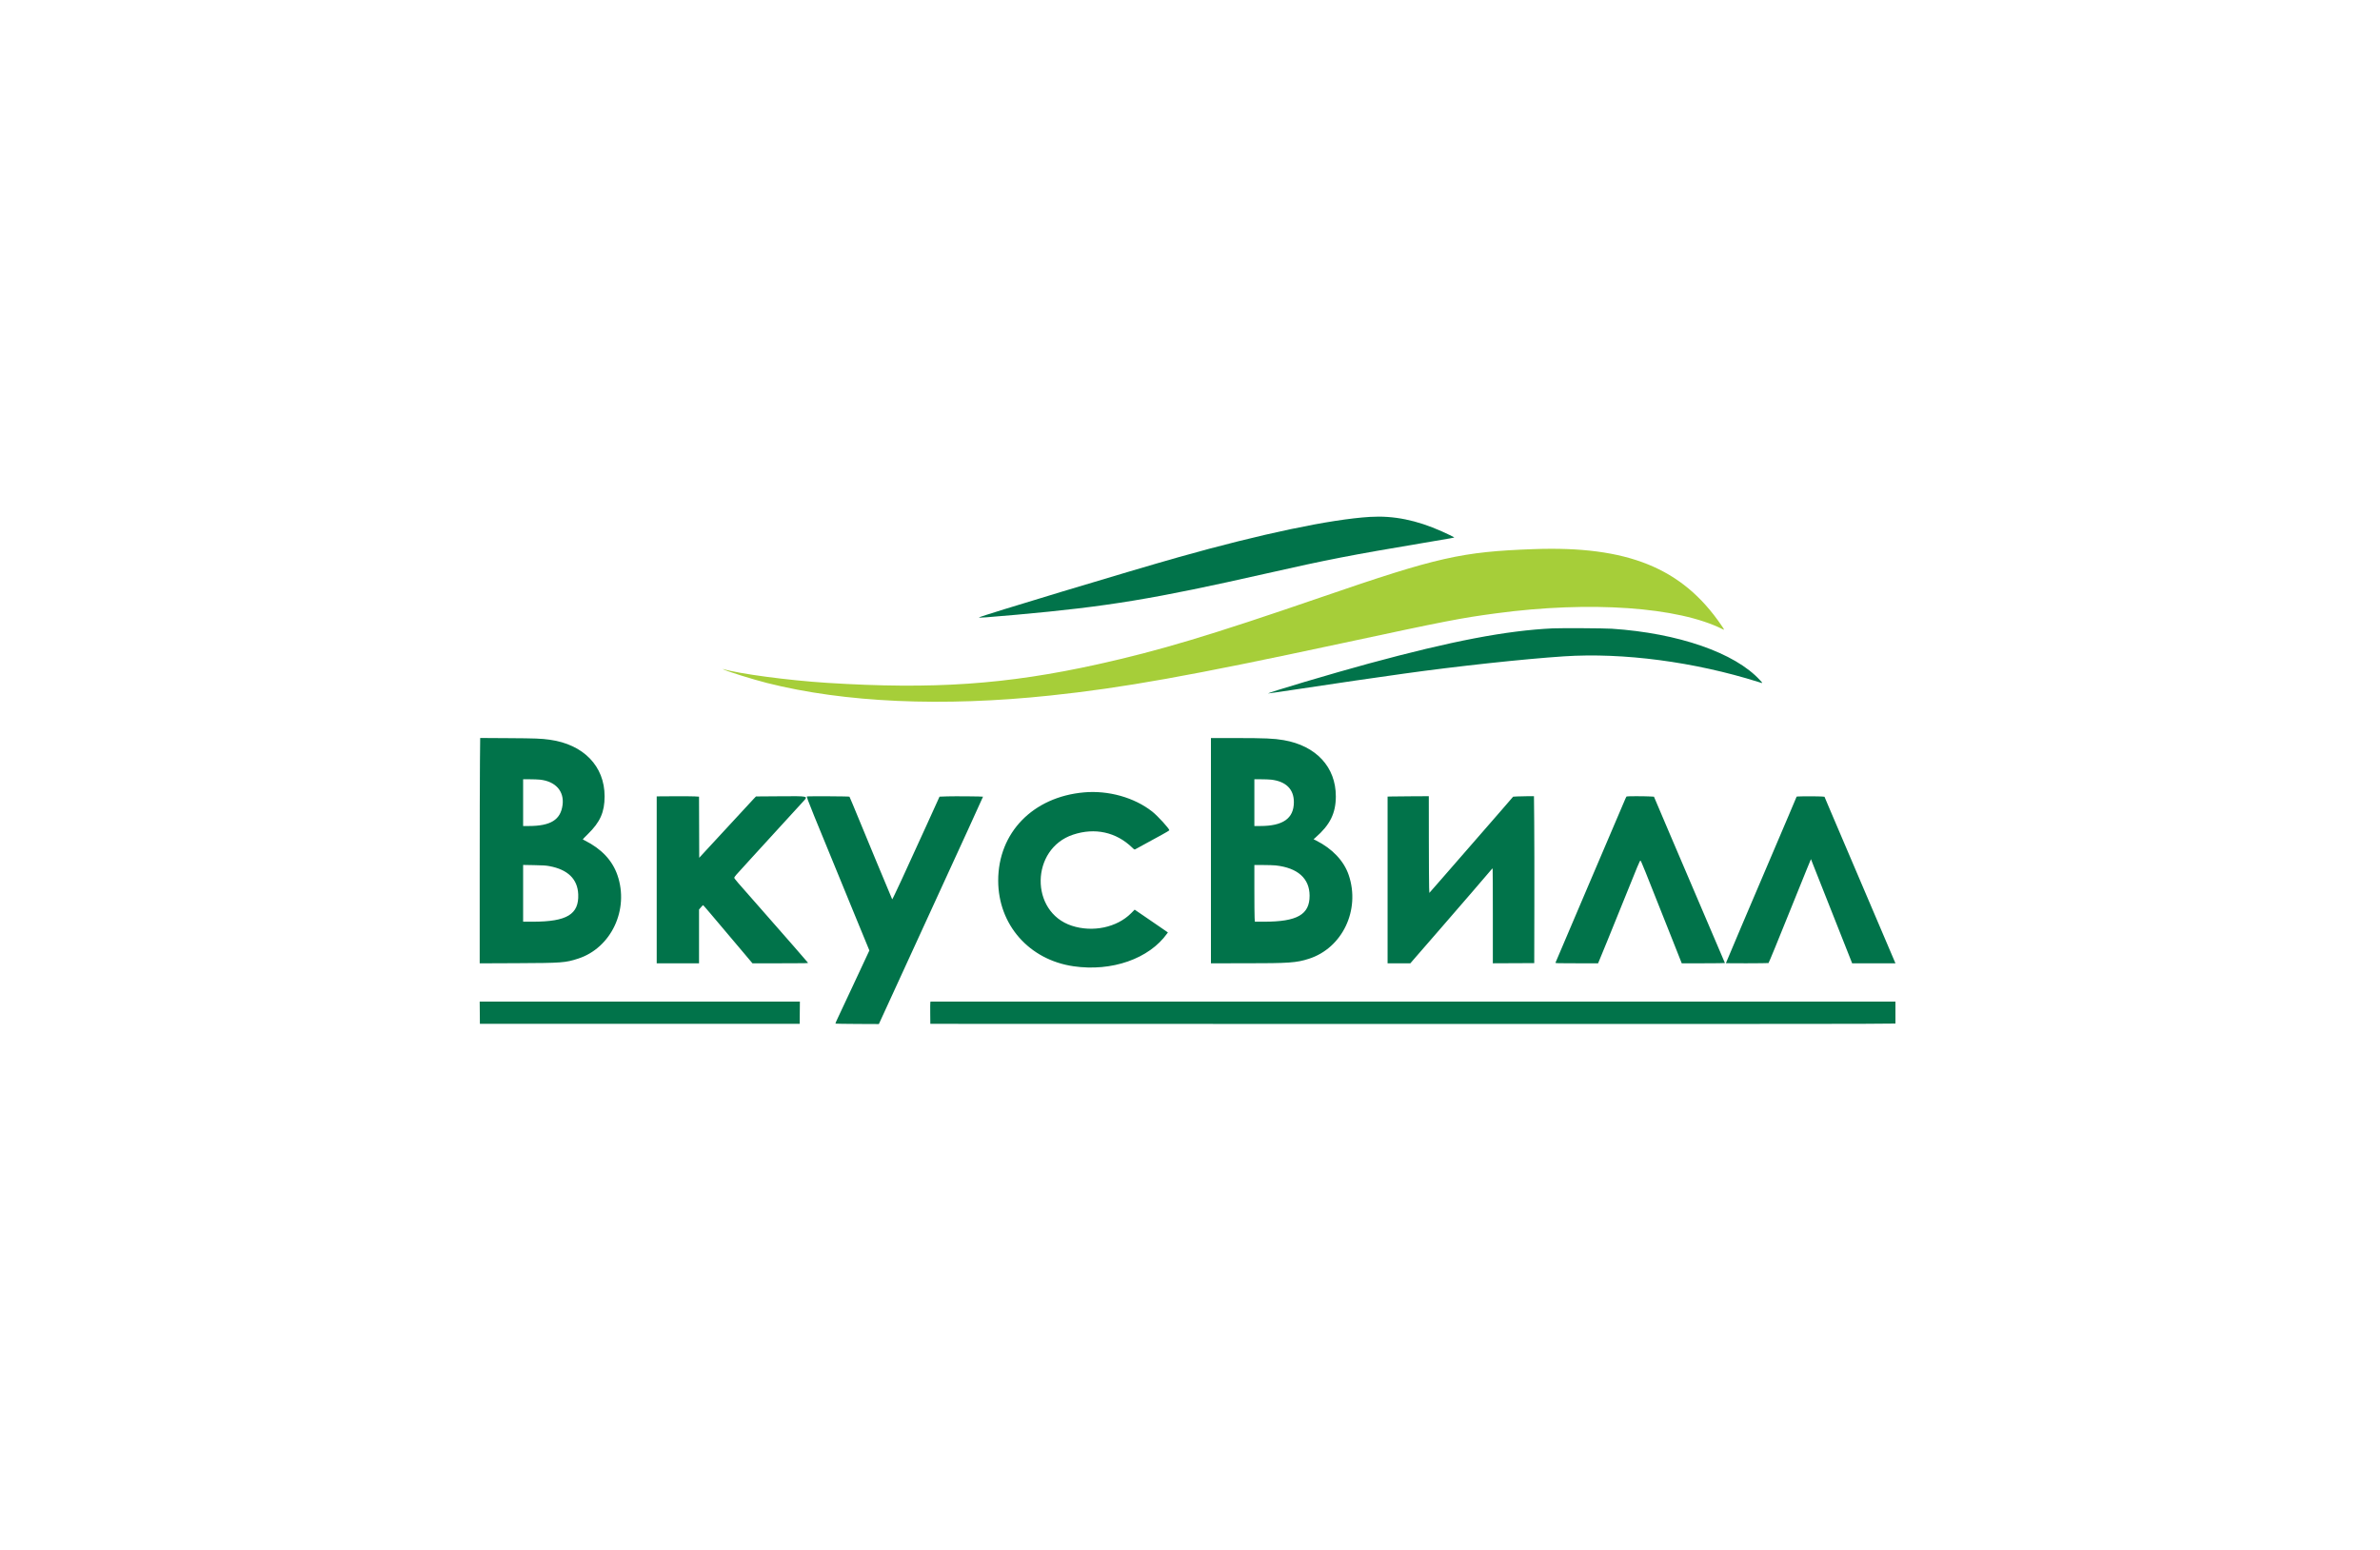 <?xml version="1.0" encoding="UTF-8"?> <svg xmlns="http://www.w3.org/2000/svg" width="258" height="168" viewBox="0 0 258 168" fill="none"> <g filter="url(#filter0_dd_288_5)"> <rect x="20" y="20" width="217.5" height="127.238" rx="15" fill="white"></rect> </g> <path fill-rule="evenodd" clip-rule="evenodd" d="M166.257 59.521C158.44 59.803 155.859 60.386 143.258 64.721C131.197 68.869 125.719 70.514 119.023 72C109.097 74.201 101.163 74.745 89.621 74.014C85.48 73.751 80.052 73.028 78.383 72.517C78.343 72.505 78.356 72.521 78.411 72.553C78.742 72.746 81.63 73.648 83.138 74.029C91.567 76.159 102.168 76.629 113.856 75.39C121.81 74.547 128.925 73.273 145.392 69.742C156.932 67.268 158.327 66.997 162.188 66.48C172.373 65.115 181.945 65.785 186.736 68.199C186.96 68.312 186.953 68.291 186.597 67.769C182.355 61.556 176.431 59.154 166.257 59.521Z" fill="#A6CE39"></path> <path fill-rule="evenodd" clip-rule="evenodd" d="M148.504 56.028C144.244 56.288 136.736 57.867 127.819 60.378C122.617 61.843 106.447 66.722 106.137 66.92C106.027 66.99 106.956 66.925 110.206 66.633C120.104 65.744 125.08 64.922 137.264 62.165C143.979 60.645 146.381 60.178 154.408 58.831C157.455 58.319 157.676 58.279 157.637 58.242C157.595 58.203 156.827 57.833 156.313 57.604C153.553 56.371 151.073 55.871 148.504 56.028ZM168.311 68.112C163.296 68.349 157.388 69.479 148.365 71.927C144.498 72.976 137.324 75.109 137.484 75.163C137.506 75.17 139.083 74.941 140.989 74.653C146.029 73.894 147.911 73.619 152.194 73.017C157.839 72.224 165.203 71.429 169.548 71.142C175.961 70.72 183.68 71.737 190.609 73.918C191.139 74.085 191.127 74.098 190.786 73.724C188.081 70.76 181.924 68.623 174.714 68.148C173.906 68.095 169.235 68.069 168.311 68.112ZM52.028 82.516C52.013 83.904 52.001 89.4 52.001 94.73V104.42L56.08 104.403C60.904 104.383 61.294 104.354 62.665 103.91C66.258 102.749 68.222 98.585 66.932 94.86C66.378 93.259 65.207 92.013 63.405 91.108C63.288 91.049 63.184 90.993 63.174 90.985C63.164 90.976 63.418 90.713 63.737 90.401C65.062 89.103 65.538 88.028 65.541 86.323C65.547 83.055 63.259 80.689 59.601 80.182C58.666 80.052 58.071 80.029 55.09 80.011L52.054 79.992L52.028 82.516ZM131.27 92.207V104.415L134.97 104.414C139.75 104.414 140.527 104.359 141.875 103.929C145.523 102.765 147.494 98.625 146.202 94.84C145.683 93.319 144.431 91.991 142.687 91.114L142.396 90.967L142.607 90.782C144.182 89.412 144.806 88.147 144.809 86.323C144.812 83.139 142.67 80.831 139.149 80.225C138.092 80.043 137.124 80.001 133.953 80L131.27 80V92.207ZM58.535 84.509C60.22 84.691 61.173 85.754 60.985 87.241C60.781 88.857 59.699 89.534 57.317 89.534L56.709 89.534V87.001V84.468H57.428C57.824 84.468 58.322 84.487 58.535 84.509ZM137.793 84.509C139.405 84.692 140.269 85.55 140.26 86.961C140.25 88.712 139.084 89.534 136.612 89.534H135.978V87.001V84.468L136.706 84.468C137.106 84.468 137.595 84.487 137.793 84.509ZM117.507 85.889C111.97 86.382 108.202 90.259 108.208 95.458C108.213 100.232 111.553 104.032 116.364 104.736C120.516 105.343 124.57 103.926 126.523 101.182L126.604 101.069L125.855 100.552C125.443 100.268 124.633 99.713 124.054 99.318L123.001 98.6L122.618 98.986C121.079 100.533 118.459 101.087 116.186 100.344C111.618 98.851 111.713 92.003 116.323 90.472C118.694 89.685 120.999 90.19 122.741 91.881C122.943 92.077 122.979 92.097 123.06 92.06C123.153 92.018 124.53 91.265 125.974 90.468C126.407 90.229 126.762 90.018 126.762 89.999C126.762 89.819 125.49 88.429 124.899 87.964C122.961 86.441 120.155 85.653 117.507 85.889ZM71.19 95.368V104.415H73.484H75.778V101.499V98.584L75.983 98.347C76.096 98.218 76.202 98.111 76.218 98.111C76.246 98.111 76.991 98.987 80.181 102.769L81.569 104.415H84.603C87.463 104.415 87.633 104.411 87.581 104.346C87.383 104.098 85.074 101.452 83.219 99.348C79.547 95.181 79.608 95.251 79.608 95.147C79.608 95.03 79.579 95.063 81.444 93.025C82.267 92.125 83.802 90.447 84.854 89.295C85.907 88.143 86.907 87.051 87.076 86.868C87.627 86.274 87.689 86.287 84.508 86.311L81.951 86.33L81.706 86.585C81.485 86.817 78.094 90.484 76.456 92.264L75.798 92.978L75.788 89.666L75.777 86.353L75.309 86.325C75.051 86.31 74.019 86.303 73.015 86.31L71.19 86.322V95.368ZM87.467 86.334C87.467 86.538 87.849 87.483 92.695 99.261L94.243 103.024L92.694 106.342C91.843 108.167 91.009 109.946 90.842 110.295C90.675 110.644 90.549 110.941 90.561 110.954C90.574 110.966 91.639 110.982 92.927 110.989L95.27 111L95.342 110.849C95.382 110.766 97.188 106.829 99.356 102.101C101.524 97.372 104.035 91.898 104.936 89.936C105.837 87.973 106.569 86.363 106.563 86.356C106.53 86.323 103.445 86.296 102.706 86.322L101.848 86.352L100.415 89.509C98.193 94.403 96.749 97.516 96.718 97.483C96.695 97.458 93.511 89.793 92.423 87.141C92.256 86.735 92.104 86.381 92.085 86.356C92.051 86.311 87.467 86.289 87.467 86.334ZM150.908 86.333L150.419 86.345V95.38V104.415H151.653H152.887L153.241 104.006C153.436 103.781 154.793 102.219 156.257 100.535C158.454 98.007 161.208 94.813 161.676 94.251C161.735 94.18 161.794 94.122 161.806 94.122C161.819 94.122 161.829 96.438 161.829 99.269V104.415L164.073 104.405L166.317 104.395L166.329 98.191C166.336 94.779 166.329 90.709 166.314 89.145L166.287 86.303L165.604 86.303C165.228 86.303 164.72 86.315 164.475 86.329L164.029 86.355L162.7 87.893C161.399 89.399 158.773 92.413 156.224 95.326L154.947 96.784L154.922 96.221C154.908 95.911 154.895 93.553 154.892 90.98L154.887 86.303L153.142 86.311C152.182 86.316 151.177 86.326 150.908 86.333ZM176.327 86.333C176.304 86.349 176.221 86.515 176.143 86.702C176.065 86.888 174.345 90.918 172.321 95.658C170.297 100.397 168.633 104.306 168.621 104.345C168.602 104.411 168.731 104.415 170.919 104.415H173.237L173.301 104.265C173.631 103.486 174.695 100.876 175.744 98.271C177.638 93.568 177.757 93.285 177.83 93.285C177.893 93.284 178.118 93.842 181.307 101.891L182.307 104.415H184.656C185.949 104.415 186.998 104.401 186.988 104.385C186.965 104.345 182.371 93.591 180.977 90.312C180.38 88.908 179.758 87.443 179.593 87.057L179.294 86.355L178.813 86.329C178.161 86.294 176.38 86.297 176.327 86.333ZM194.94 86.333L194.761 86.348L193.847 88.51C192.962 90.601 192.423 91.866 188.78 100.401C187.845 102.592 187.085 104.392 187.093 104.399C187.122 104.429 191.683 104.416 191.712 104.387C191.765 104.332 192.779 101.862 194.142 98.47C194.861 96.682 195.643 94.748 195.881 94.172L196.314 93.125L196.67 94.032C196.866 94.531 197.838 96.986 198.83 99.488C199.822 101.989 200.666 104.121 200.705 104.225L200.776 104.415H203.123H205.47L205.435 104.325C205.416 104.275 204.737 102.682 203.926 100.784C201.007 93.951 199.085 89.446 198.439 87.918L197.781 86.363L197.508 86.338C197.215 86.311 195.239 86.307 194.94 86.333ZM59.541 93.88C61.554 94.249 62.618 95.287 62.682 96.945C62.767 99.108 61.446 99.905 57.776 99.906L56.709 99.906V96.83V93.754L57.895 93.775C58.865 93.792 59.166 93.811 59.541 93.88ZM138.283 93.805C140.676 94.068 141.961 95.214 141.965 97.088C141.969 99.135 140.62 99.906 137.035 99.906H136.03L136.004 99.481C135.989 99.248 135.978 97.865 135.978 96.41V93.763H136.937C137.464 93.763 138.07 93.782 138.283 93.805ZM52.011 109.77L52.021 110.977H69.355H86.689L86.699 109.77L86.71 108.563H69.355H52L52.011 109.77ZM100.851 108.653C100.839 108.703 100.834 109.246 100.84 109.86L100.851 110.977L149.402 110.989C176.105 110.996 199.644 110.99 201.712 110.975L205.472 110.947V109.755V108.563H153.172H100.873L100.851 108.653Z" fill="#01734A"></path> <defs> <filter id="filter0_dd_288_5" x="0" y="0" width="257.5" height="167.238" filterUnits="userSpaceOnUse" color-interpolation-filters="sRGB"> <feFlood flood-opacity="0" result="BackgroundImageFix"></feFlood> <feColorMatrix in="SourceAlpha" type="matrix" values="0 0 0 0 0 0 0 0 0 0 0 0 0 0 0 0 0 0 127 0" result="hardAlpha"></feColorMatrix> <feOffset dx="5" dy="5"></feOffset> <feGaussianBlur stdDeviation="7.5"></feGaussianBlur> <feComposite in2="hardAlpha" operator="out"></feComposite> <feColorMatrix type="matrix" values="0 0 0 0 0 0 0 0 0 0 0 0 0 0 0 0 0 0 0.25 0"></feColorMatrix> <feBlend mode="normal" in2="BackgroundImageFix" result="effect1_dropShadow_288_5"></feBlend> <feColorMatrix in="SourceAlpha" type="matrix" values="0 0 0 0 0 0 0 0 0 0 0 0 0 0 0 0 0 0 127 0" result="hardAlpha"></feColorMatrix> <feOffset dx="-5" dy="-5"></feOffset> <feGaussianBlur stdDeviation="7.5"></feGaussianBlur> <feComposite in2="hardAlpha" operator="out"></feComposite> <feColorMatrix type="matrix" values="0 0 0 0 0.384 0 0 0 0 0.394 0 0 0 0 0.463 0 0 0 0.25 0"></feColorMatrix> <feBlend mode="normal" in2="effect1_dropShadow_288_5" result="effect2_dropShadow_288_5"></feBlend> <feBlend mode="normal" in="SourceGraphic" in2="effect2_dropShadow_288_5" result="shape"></feBlend> </filter> </defs> </svg> 